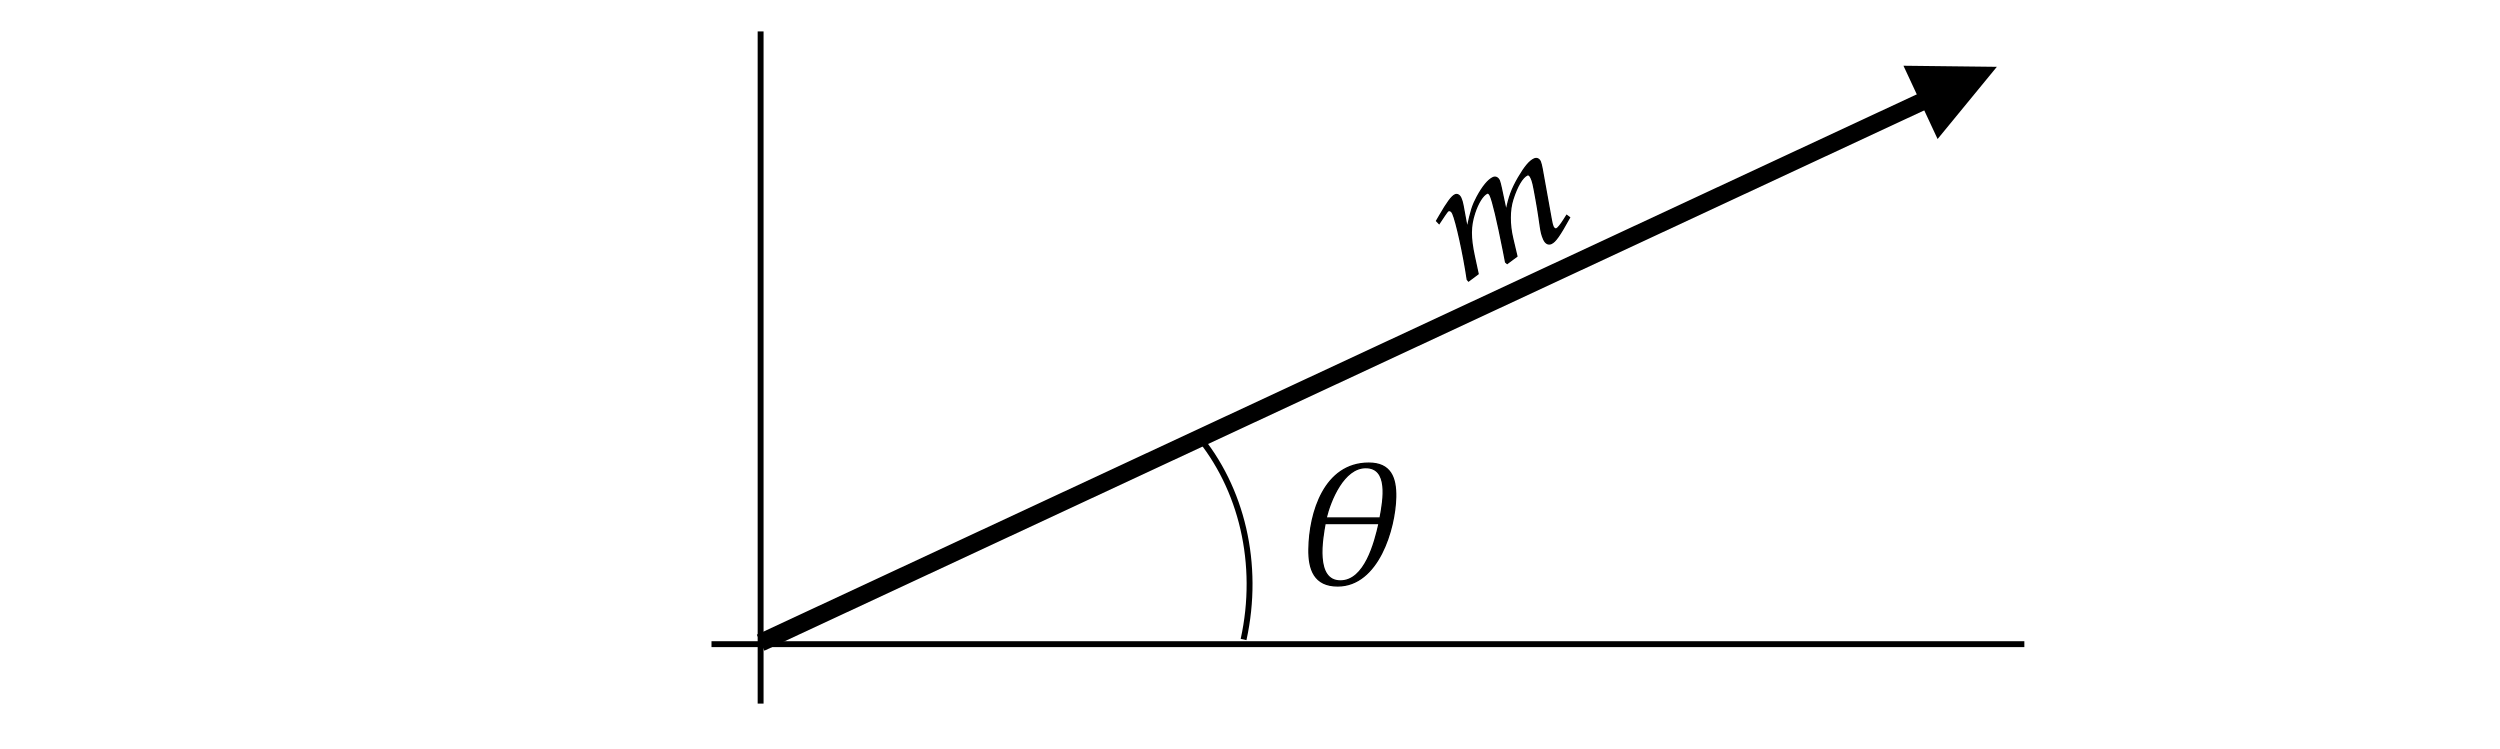 ﻿<svg xmlns="http://www.w3.org/2000/svg" xmlns:xlink="http://www.w3.org/1999/xlink" x="0" y="0" width="424" height="127" style="
        width:424px;
        height:127px;
        background: transparent;
        fill: none;
">
        
        
        <svg xmlns="http://www.w3.org/2000/svg" class="role-diagram-draw-area"><g class="shapes-region" style="stroke: black; fill: none;"><g class="arrow-line"><path class="connection real" stroke-dasharray="" d="  M129,5.33 L129,119.33" style="stroke: rgb(0, 0, 0); stroke-width: 1; fill: none; fill-opacity: 1;"/></g><g class="arrow-line"><path class="connection real" stroke-dasharray="" d="  M120.67,109.25 L343.33,109.25" style="stroke: rgb(0, 0, 0); stroke-width: 1; fill: none; fill-opacity: 1;"/></g><g class="arrow-line"><path class="connection real" stroke-dasharray="" d="  M129,109 L334.13,13.44" style="stroke: rgb(0, 0, 0); stroke-width: 3; fill: none; fill-opacity: 1;"/><g stroke="none" transform="matrix(-0.906,0.422,-0.422,-0.906,338.667,11.333)" style="stroke: none; stroke-width: 3; fill: rgb(0, 0, 0);" fill="#000"><path d=" M14.29,-6.86 L0,0 L14.29,6.86 Z"/></g></g><g class="composite-shape"><path class="real" d=" M203,73.7 C210.63,82.76 213.71,95.66 210.91,108.46 L174.07,102.1 Z" style="stroke-width: 1; stroke: none; fill: none; fill-opacity: 1;"/><path class="real" d=" M203,73.7 C210.63,82.76 213.71,95.66 210.91,108.46" style="stroke-width: 1; stroke: rgb(0, 0, 0); fill: none; fill-opacity: 1;"/></g><g/></g><g/><g/><g/></svg>
        <svg xmlns="http://www.w3.org/2000/svg" xmlns:xlink="http://www.w3.org/1999/xlink" width="422" height="125" style="width:422px;height:125px;font-family:Asana-Math, Asana;background:transparent;"><g><g><g><g transform="matrix(1,0,0,1,220,98.91)"><path transform="matrix(0.029,0,0,-0.029,0,0)" d="M237 -16C473 -16 572 316 576 504C578 618 546 702 419 702C159 702 72 412 69 199C67 80 101 -16 237 -16ZM401 676C536 676 506 491 485 381L169 381C194 485 272 676 401 676ZM253 13C102 13 147 261 163 349L479 349C454 237 396 13 253 13Z" stroke="rgb(0,0,0)" stroke-opacity="1" stroke-width="8" fill="rgb(0,0,0)" fill-opacity="1"></path></g></g></g></g><g transform="matrix(0.911,-0.413,0.413,0.911,9.192,107.409)"><g><g><g transform="matrix(1,0,0,1,241.664,44.347)"><path transform="matrix(0.029,0,0,-0.029,0,0)" d="M730 103L704 86C675 67 653 56 643 56C636 56 630 65 630 76C630 86 632 95 637 116L712 413C716 430 719 446 719 454C719 471 709 482 693 482C664 482 626 464 565 421C502 376 467 341 418 272L448 409C452 429 455 444 455 451C455 470 445 482 429 482C399 482 353 460 298 418C254 384 234 363 169 275L202 408C206 424 208 439 208 451C208 470 199 482 185 482C164 482 126 461 52 408L24 388L31 368C68 391 103 414 110 414C121 414 128 404 128 389C128 338 87 145 46 2L49 -9L117 6L139 108C163 219 190 278 245 338C287 384 332 414 360 414C367 414 371 406 371 393C371 358 349 244 308 69L292 2L297 -9L366 6L387 113C403 194 437 269 481 318C536 379 586 414 618 414C626 414 631 405 631 389C631 365 628 351 606 264C566 105 550 84 550 31C550 6 561 -9 580 -9C606 -9 642 12 740 85Z" stroke="rgb(0,0,0)" stroke-opacity="1" stroke-width="8" fill="rgb(0,0,0)" fill-opacity="1"></path></g></g></g></g></svg>
</svg>
